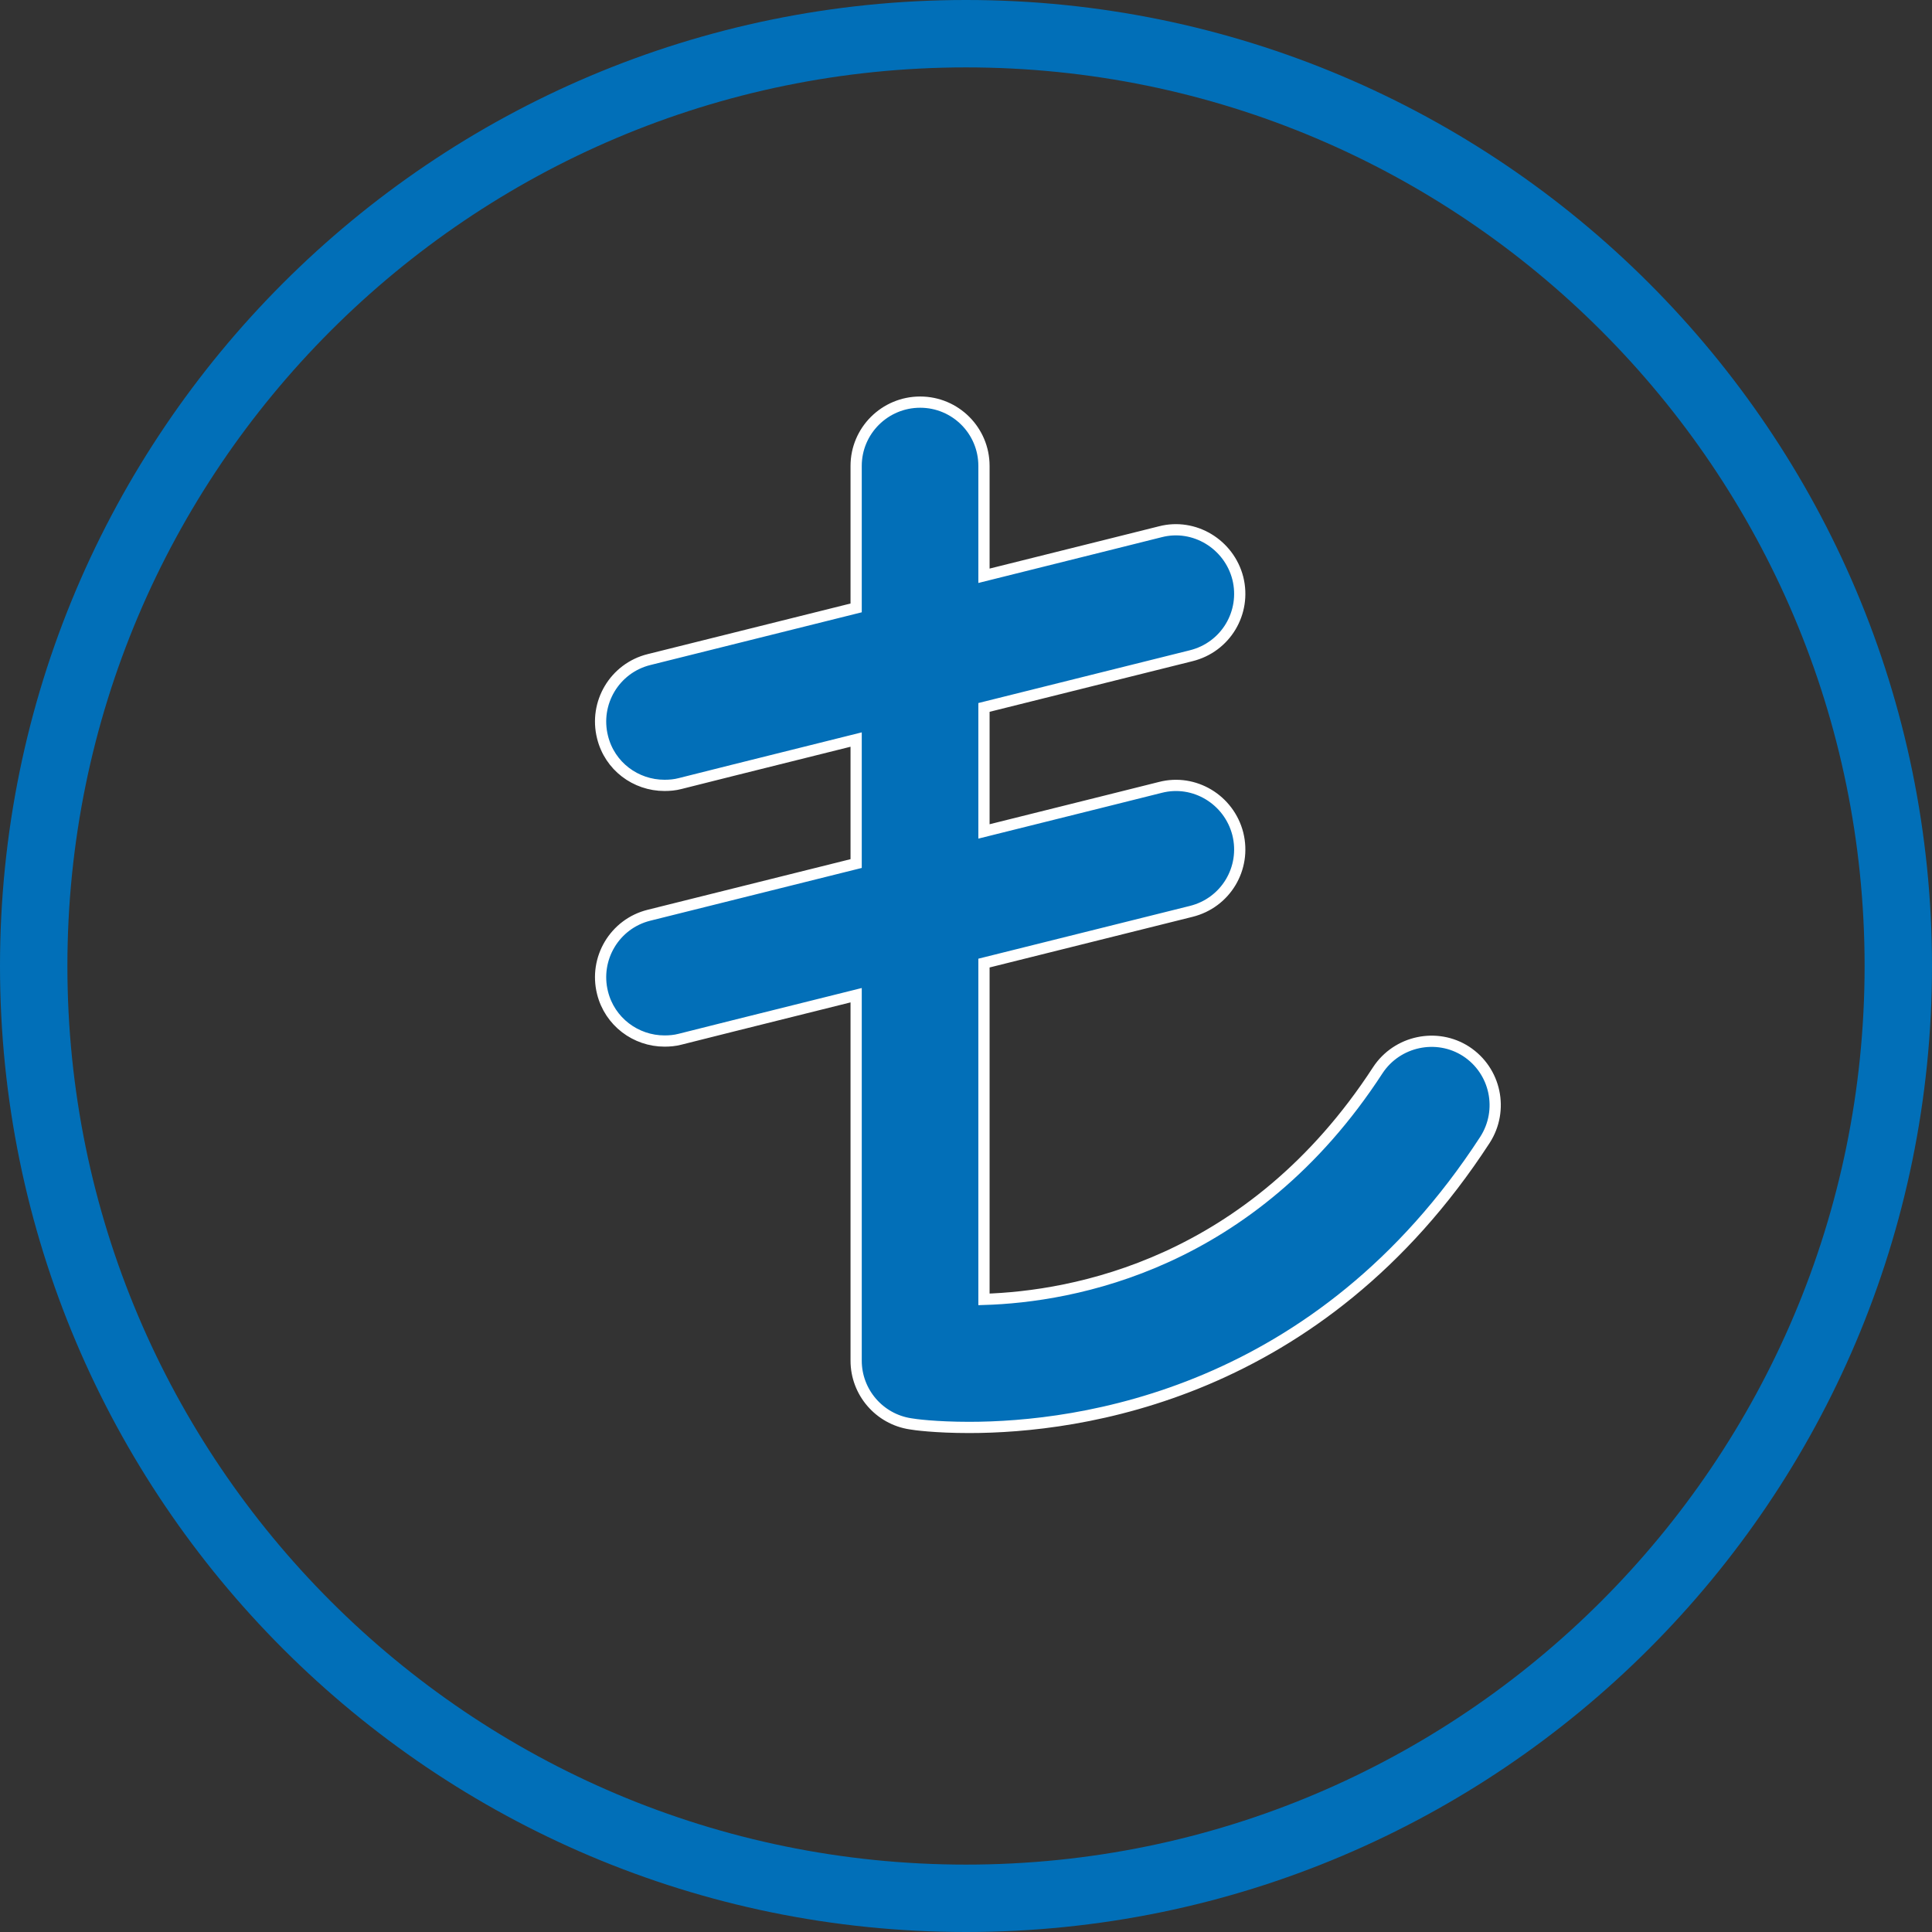 <?xml version="1.0" encoding="UTF-8" standalone="no"?>
<!DOCTYPE svg PUBLIC "-//W3C//DTD SVG 1.1//EN" "http://www.w3.org/Graphics/SVG/1.1/DTD/svg11.dtd">
<svg version="1.1" xmlns="http://www.w3.org/2000/svg" xmlns:xlink="http://www.w3.org/1999/xlink" preserveAspectRatio="xMidYMid meet" viewBox="0 0 86 86" width="86" height="86"><rect x="0" y="0" width="86" height="86" fill="#333333" stroke="none"/><defs><path d="M86 43C86 66.73 66.73 86 43 86C19.27 86 0 66.73 0 43C0 19.27 19.27 0 43 0C66.73 0 86 19.27 86 43Z" id="a4mKRUJ9bU"></path><clipPath id="clipb18eimQf0w"><use xlink:href="#a4mKRUJ9bU" opacity="1"></use></clipPath><clipPath id="clipbFNdxGQsE"><use xlink:href="#a4mKRUJ9bU" opacity="1"></use></clipPath><path d="M61.33 47.64C55.7 56.3 47.76 57.72 43.8 57.84C43.8 56.84 43.8 51.85 43.8 42.87C49.34 41.49 52.41 40.72 53.02 40.57C54.56 40.19 55.48 38.65 55.1 37.12C54.71 35.59 53.16 34.66 51.65 35.05C51.12 35.18 48.51 35.84 43.8 37.01L43.8 31.49C49.34 30.11 52.41 29.34 53.02 29.19C54.56 28.81 55.48 27.27 55.1 25.74C54.71 24.22 53.16 23.28 51.65 23.67C51.12 23.8 48.51 24.46 43.8 25.63C43.8 22.7 43.8 21.07 43.8 20.74C43.8 19.17 42.53 17.9 40.96 17.9C39.39 17.9 38.11 19.17 38.11 20.74C38.11 21.16 38.11 23.27 38.11 27.06C32.58 28.44 29.5 29.21 28.89 29.36C27.36 29.74 26.44 31.29 26.82 32.81C27.14 34.11 28.3 34.96 29.58 34.96C29.81 34.96 30.04 34.94 30.27 34.88C30.79 34.75 33.4 34.09 38.11 32.92L38.11 38.44C32.58 39.82 29.5 40.59 28.89 40.74C27.36 41.12 26.44 42.67 26.82 44.19C27.14 45.48 28.3 46.34 29.58 46.34C29.81 46.34 30.04 46.32 30.27 46.26C30.79 46.13 33.4 45.47 38.11 44.3C38.11 54.06 38.11 59.48 38.11 60.57C38.11 61.97 39.14 63.17 40.53 63.38C40.68 63.41 41.64 63.54 43.14 63.54C48.03 63.54 58.71 62.11 66.1 50.74C66.95 49.42 66.58 47.66 65.26 46.8C63.96 45.96 62.19 46.33 61.33 47.64Z" id="bxMXbYwUs"></path></defs><g><g><g><g clip-path="url(#clipb18eimQf0w)"><use xlink:href="#a4mKRUJ9bU" opacity="1" fill-opacity="0" stroke="#016fb8" stroke-width="60" stroke-opacity="0"></use></g><g clip-path="url(#clipbFNdxGQsE)"><use xlink:href="#a4mKRUJ9bU" opacity="1" fill-opacity="0" stroke="#016fb8" stroke-width="6" stroke-opacity="1"></use></g></g><g><use xlink:href="#bxMXbYwUs" opacity="1" fill="#026fb8" fill-opacity="1"></use><g><use xlink:href="#bxMXbYwUs" opacity="1" fill-opacity="0" stroke="#ffffff" stroke-width="0.5" stroke-opacity="1"></use></g></g></g></g></svg>